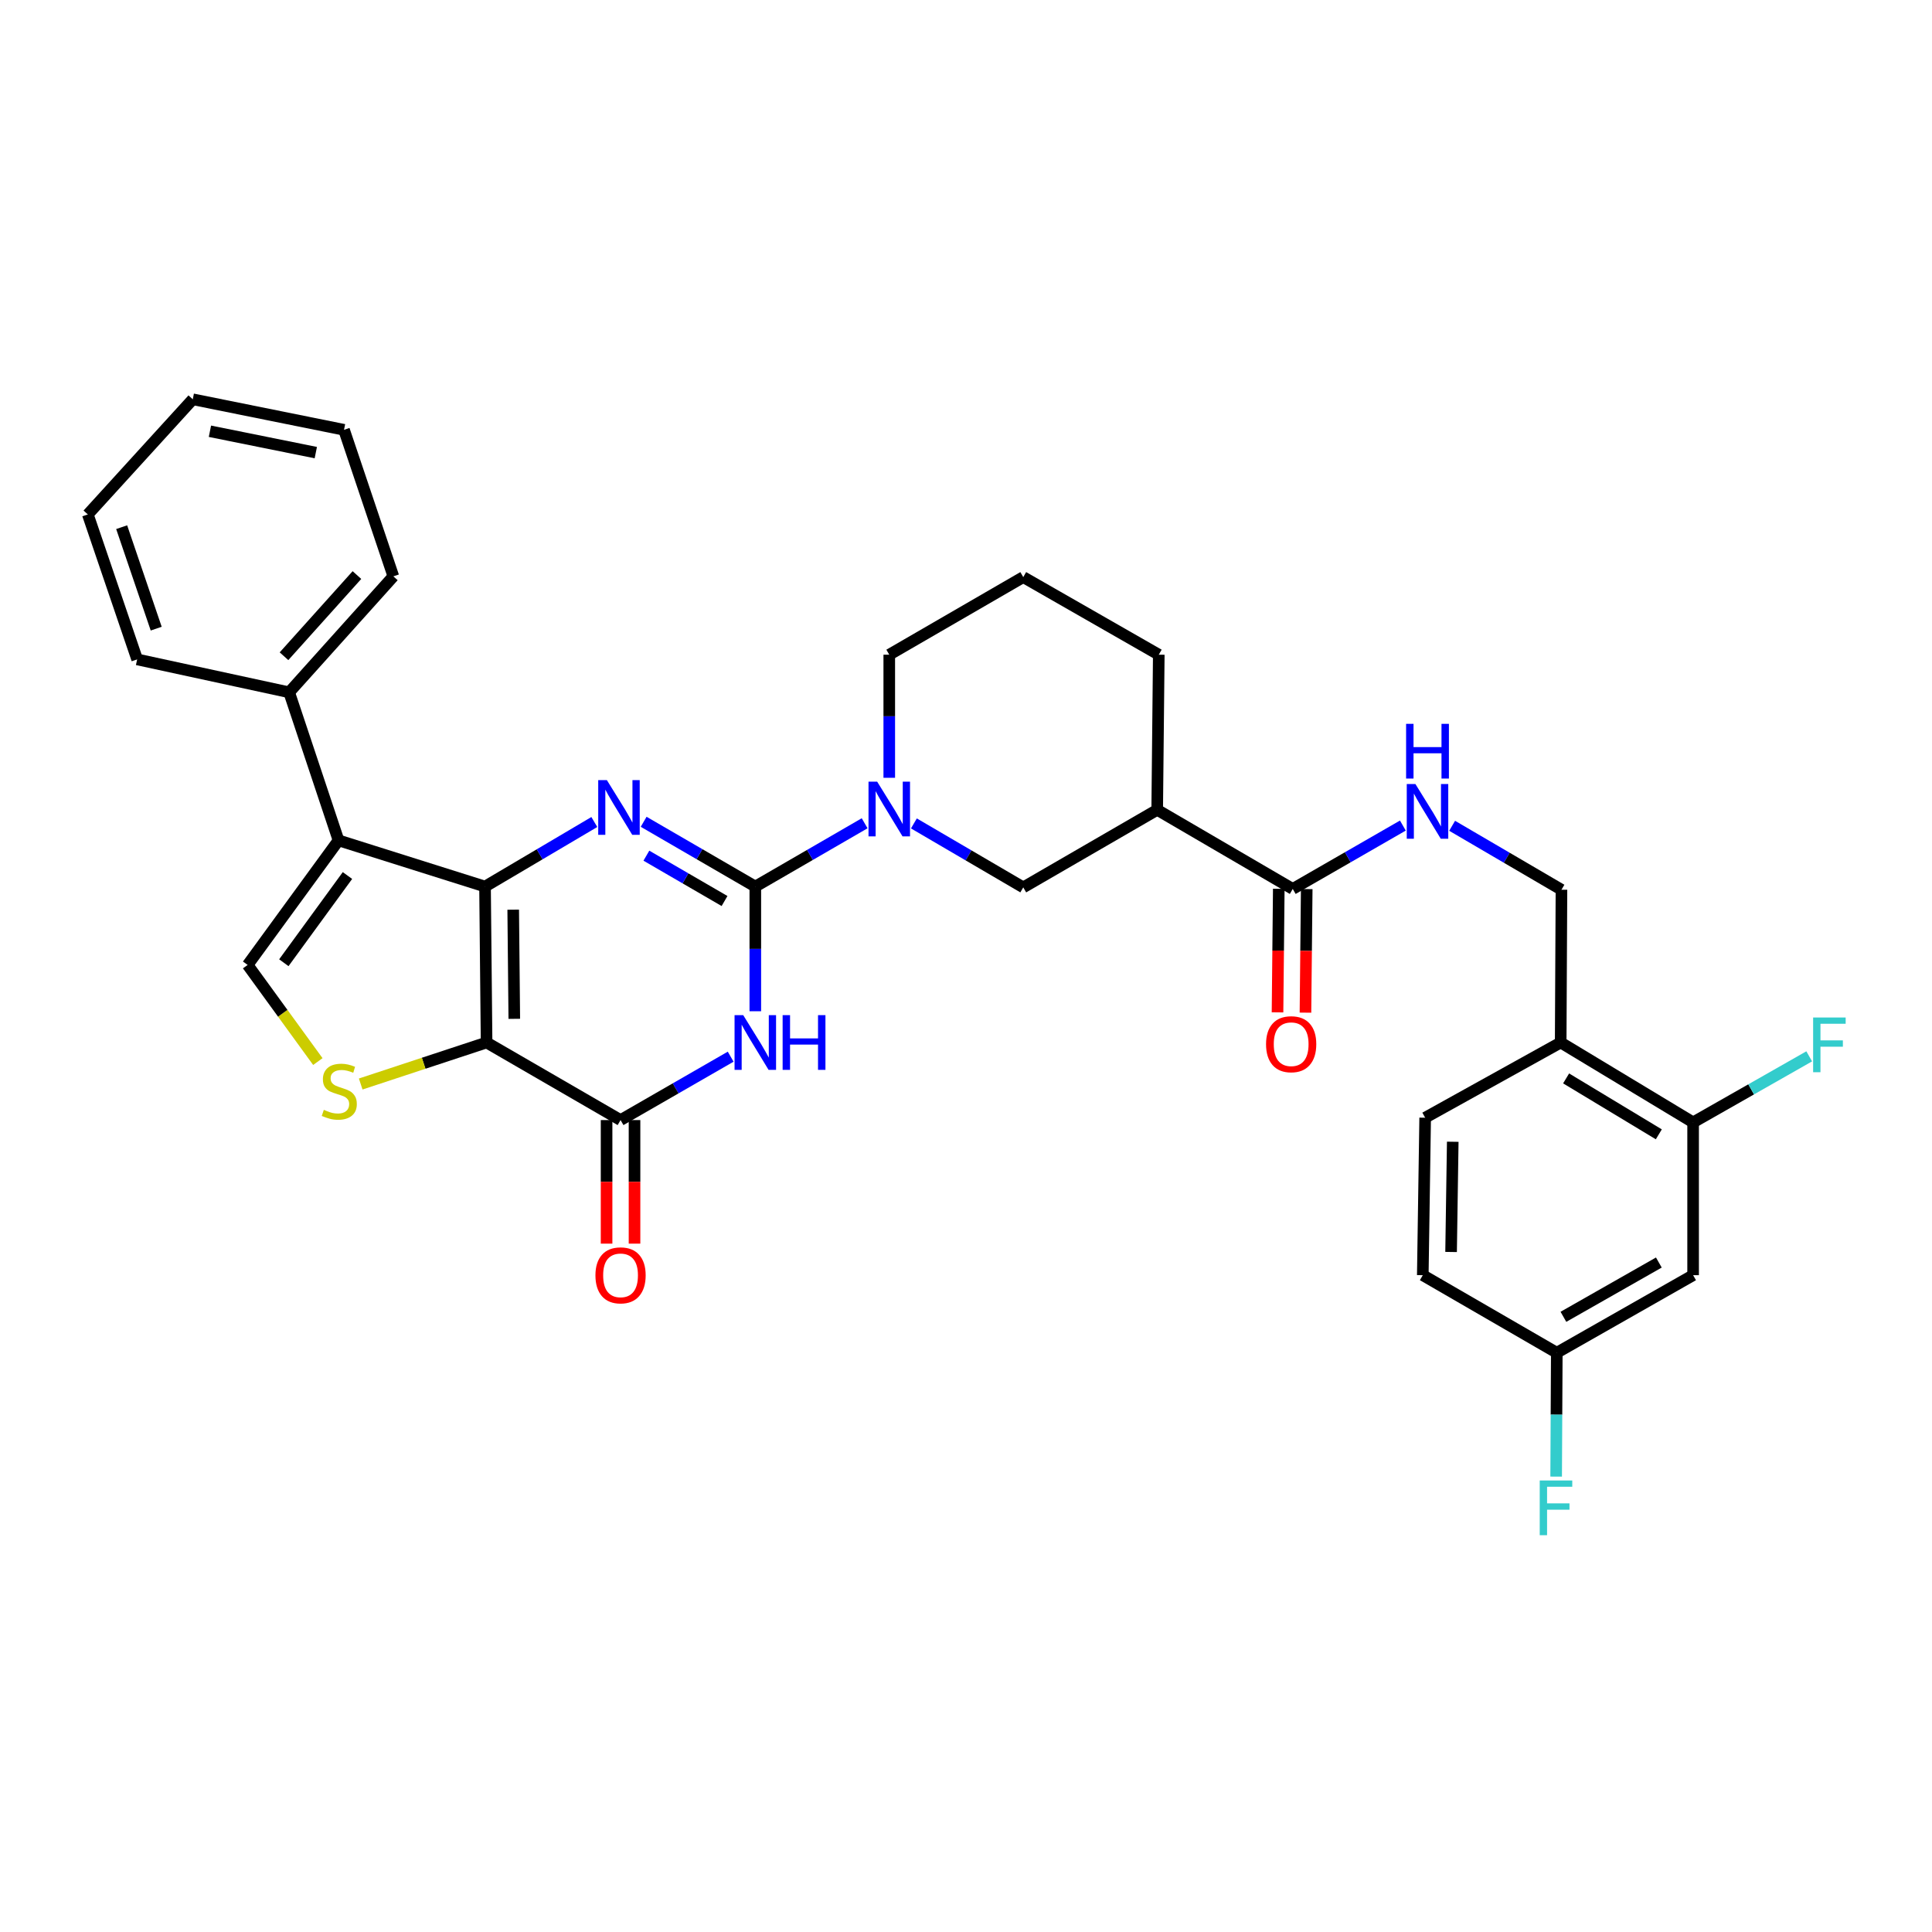 <?xml version='1.0' encoding='iso-8859-1'?>
<svg version='1.1' baseProfile='full'
              xmlns='http://www.w3.org/2000/svg'
                      xmlns:rdkit='http://www.rdkit.org/xml'
                      xmlns:xlink='http://www.w3.org/1999/xlink'
                  xml:space='preserve'
width='1000px' height='1000px' viewBox='0 0 1000 1000'>
<!-- END OF HEADER -->
<rect style='opacity:1.0;fill:#FFFFFF;stroke:none' width='1000' height='1000' x='0' y='0'> </rect>
<path class='bond-0' d='M 251.052,458.885 L 251.855,539.596' style='fill:none;fill-rule:evenodd;stroke:#000000;stroke-width:6px;stroke-linecap:butt;stroke-linejoin:miter;stroke-opacity:1' />
<path class='bond-0' d='M 265.635,470.848 L 266.197,527.346' style='fill:none;fill-rule:evenodd;stroke:#000000;stroke-width:6px;stroke-linecap:butt;stroke-linejoin:miter;stroke-opacity:1' />
<path class='bond-2' d='M 251.052,458.885 L 279.338,442.179' style='fill:none;fill-rule:evenodd;stroke:#000000;stroke-width:6px;stroke-linecap:butt;stroke-linejoin:miter;stroke-opacity:1' />
<path class='bond-2' d='M 279.338,442.179 L 307.624,425.472' style='fill:none;fill-rule:evenodd;stroke:#0000FF;stroke-width:6px;stroke-linecap:butt;stroke-linejoin:miter;stroke-opacity:1' />
<path class='bond-5' d='M 251.052,458.885 L 175.218,434.974' style='fill:none;fill-rule:evenodd;stroke:#000000;stroke-width:6px;stroke-linecap:butt;stroke-linejoin:miter;stroke-opacity:1' />
<path class='bond-4' d='M 251.855,539.596 L 321.197,579.747' style='fill:none;fill-rule:evenodd;stroke:#000000;stroke-width:6px;stroke-linecap:butt;stroke-linejoin:miter;stroke-opacity:1' />
<path class='bond-6' d='M 251.855,539.596 L 219.277,550.339' style='fill:none;fill-rule:evenodd;stroke:#000000;stroke-width:6px;stroke-linecap:butt;stroke-linejoin:miter;stroke-opacity:1' />
<path class='bond-6' d='M 219.277,550.339 L 186.699,561.081' style='fill:none;fill-rule:evenodd;stroke:#CCCC00;stroke-width:6px;stroke-linecap:butt;stroke-linejoin:miter;stroke-opacity:1' />
<path class='bond-1' d='M 390.948,458.885 L 362.052,442.12' style='fill:none;fill-rule:evenodd;stroke:#000000;stroke-width:6px;stroke-linecap:butt;stroke-linejoin:miter;stroke-opacity:1' />
<path class='bond-1' d='M 362.052,442.12 L 333.157,425.354' style='fill:none;fill-rule:evenodd;stroke:#0000FF;stroke-width:6px;stroke-linecap:butt;stroke-linejoin:miter;stroke-opacity:1' />
<path class='bond-1' d='M 375.021,466.365 L 354.794,454.63' style='fill:none;fill-rule:evenodd;stroke:#000000;stroke-width:6px;stroke-linecap:butt;stroke-linejoin:miter;stroke-opacity:1' />
<path class='bond-1' d='M 354.794,454.63 L 334.567,442.894' style='fill:none;fill-rule:evenodd;stroke:#0000FF;stroke-width:6px;stroke-linecap:butt;stroke-linejoin:miter;stroke-opacity:1' />
<path class='bond-3' d='M 390.948,458.885 L 390.948,491.152' style='fill:none;fill-rule:evenodd;stroke:#000000;stroke-width:6px;stroke-linecap:butt;stroke-linejoin:miter;stroke-opacity:1' />
<path class='bond-3' d='M 390.948,491.152 L 390.948,523.418' style='fill:none;fill-rule:evenodd;stroke:#0000FF;stroke-width:6px;stroke-linecap:butt;stroke-linejoin:miter;stroke-opacity:1' />
<path class='bond-7' d='M 390.948,458.885 L 419.243,442.503' style='fill:none;fill-rule:evenodd;stroke:#000000;stroke-width:6px;stroke-linecap:butt;stroke-linejoin:miter;stroke-opacity:1' />
<path class='bond-7' d='M 419.243,442.503 L 447.538,426.121' style='fill:none;fill-rule:evenodd;stroke:#0000FF;stroke-width:6px;stroke-linecap:butt;stroke-linejoin:miter;stroke-opacity:1' />
<path class='bond-34' d='M 378.196,546.936 L 349.696,563.342' style='fill:none;fill-rule:evenodd;stroke:#0000FF;stroke-width:6px;stroke-linecap:butt;stroke-linejoin:miter;stroke-opacity:1' />
<path class='bond-34' d='M 349.696,563.342 L 321.197,579.747' style='fill:none;fill-rule:evenodd;stroke:#000000;stroke-width:6px;stroke-linecap:butt;stroke-linejoin:miter;stroke-opacity:1' />
<path class='bond-17' d='M 313.965,579.747 L 313.965,611.725' style='fill:none;fill-rule:evenodd;stroke:#000000;stroke-width:6px;stroke-linecap:butt;stroke-linejoin:miter;stroke-opacity:1' />
<path class='bond-17' d='M 313.965,611.725 L 313.965,643.704' style='fill:none;fill-rule:evenodd;stroke:#FF0000;stroke-width:6px;stroke-linecap:butt;stroke-linejoin:miter;stroke-opacity:1' />
<path class='bond-17' d='M 328.428,579.747 L 328.428,611.725' style='fill:none;fill-rule:evenodd;stroke:#000000;stroke-width:6px;stroke-linecap:butt;stroke-linejoin:miter;stroke-opacity:1' />
<path class='bond-17' d='M 328.428,611.725 L 328.428,643.704' style='fill:none;fill-rule:evenodd;stroke:#FF0000;stroke-width:6px;stroke-linecap:butt;stroke-linejoin:miter;stroke-opacity:1' />
<path class='bond-8' d='M 175.218,434.974 L 128.174,499.454' style='fill:none;fill-rule:evenodd;stroke:#000000;stroke-width:6px;stroke-linecap:butt;stroke-linejoin:miter;stroke-opacity:1' />
<path class='bond-8' d='M 179.845,453.17 L 146.914,498.306' style='fill:none;fill-rule:evenodd;stroke:#000000;stroke-width:6px;stroke-linecap:butt;stroke-linejoin:miter;stroke-opacity:1' />
<path class='bond-16' d='M 175.218,434.974 L 149.667,358.337' style='fill:none;fill-rule:evenodd;stroke:#000000;stroke-width:6px;stroke-linecap:butt;stroke-linejoin:miter;stroke-opacity:1' />
<path class='bond-33' d='M 164.515,549.465 L 146.344,524.459' style='fill:none;fill-rule:evenodd;stroke:#CCCC00;stroke-width:6px;stroke-linecap:butt;stroke-linejoin:miter;stroke-opacity:1' />
<path class='bond-33' d='M 146.344,524.459 L 128.174,499.454' style='fill:none;fill-rule:evenodd;stroke:#000000;stroke-width:6px;stroke-linecap:butt;stroke-linejoin:miter;stroke-opacity:1' />
<path class='bond-11' d='M 473.03,426.2 L 501.334,442.756' style='fill:none;fill-rule:evenodd;stroke:#0000FF;stroke-width:6px;stroke-linecap:butt;stroke-linejoin:miter;stroke-opacity:1' />
<path class='bond-11' d='M 501.334,442.756 L 529.638,459.311' style='fill:none;fill-rule:evenodd;stroke:#000000;stroke-width:6px;stroke-linecap:butt;stroke-linejoin:miter;stroke-opacity:1' />
<path class='bond-23' d='M 460.281,402.586 L 460.281,370.727' style='fill:none;fill-rule:evenodd;stroke:#0000FF;stroke-width:6px;stroke-linecap:butt;stroke-linejoin:miter;stroke-opacity:1' />
<path class='bond-23' d='M 460.281,370.727 L 460.281,338.868' style='fill:none;fill-rule:evenodd;stroke:#000000;stroke-width:6px;stroke-linecap:butt;stroke-linejoin:miter;stroke-opacity:1' />
<path class='bond-9' d='M 598.964,419.169 L 529.638,459.311' style='fill:none;fill-rule:evenodd;stroke:#000000;stroke-width:6px;stroke-linecap:butt;stroke-linejoin:miter;stroke-opacity:1' />
<path class='bond-10' d='M 598.964,419.169 L 669.125,460.115' style='fill:none;fill-rule:evenodd;stroke:#000000;stroke-width:6px;stroke-linecap:butt;stroke-linejoin:miter;stroke-opacity:1' />
<path class='bond-36' d='M 598.964,419.169 L 599.783,338.868' style='fill:none;fill-rule:evenodd;stroke:#000000;stroke-width:6px;stroke-linecap:butt;stroke-linejoin:miter;stroke-opacity:1' />
<path class='bond-14' d='M 669.125,460.115 L 697.624,443.713' style='fill:none;fill-rule:evenodd;stroke:#000000;stroke-width:6px;stroke-linecap:butt;stroke-linejoin:miter;stroke-opacity:1' />
<path class='bond-14' d='M 697.624,443.713 L 726.124,427.311' style='fill:none;fill-rule:evenodd;stroke:#0000FF;stroke-width:6px;stroke-linecap:butt;stroke-linejoin:miter;stroke-opacity:1' />
<path class='bond-19' d='M 661.893,460.041 L 661.567,492.02' style='fill:none;fill-rule:evenodd;stroke:#000000;stroke-width:6px;stroke-linecap:butt;stroke-linejoin:miter;stroke-opacity:1' />
<path class='bond-19' d='M 661.567,492.02 L 661.241,523.999' style='fill:none;fill-rule:evenodd;stroke:#FF0000;stroke-width:6px;stroke-linecap:butt;stroke-linejoin:miter;stroke-opacity:1' />
<path class='bond-19' d='M 676.356,460.189 L 676.029,492.167' style='fill:none;fill-rule:evenodd;stroke:#000000;stroke-width:6px;stroke-linecap:butt;stroke-linejoin:miter;stroke-opacity:1' />
<path class='bond-19' d='M 676.029,492.167 L 675.703,524.146' style='fill:none;fill-rule:evenodd;stroke:#FF0000;stroke-width:6px;stroke-linecap:butt;stroke-linejoin:miter;stroke-opacity:1' />
<path class='bond-12' d='M 876.353,580.944 L 807.807,539.596' style='fill:none;fill-rule:evenodd;stroke:#000000;stroke-width:6px;stroke-linecap:butt;stroke-linejoin:miter;stroke-opacity:1' />
<path class='bond-12' d='M 858.601,587.126 L 810.619,558.182' style='fill:none;fill-rule:evenodd;stroke:#000000;stroke-width:6px;stroke-linecap:butt;stroke-linejoin:miter;stroke-opacity:1' />
<path class='bond-15' d='M 876.353,580.944 L 876.353,660.031' style='fill:none;fill-rule:evenodd;stroke:#000000;stroke-width:6px;stroke-linecap:butt;stroke-linejoin:miter;stroke-opacity:1' />
<path class='bond-22' d='M 876.353,580.944 L 906.398,563.853' style='fill:none;fill-rule:evenodd;stroke:#000000;stroke-width:6px;stroke-linecap:butt;stroke-linejoin:miter;stroke-opacity:1' />
<path class='bond-22' d='M 906.398,563.853 L 936.443,546.761' style='fill:none;fill-rule:evenodd;stroke:#33CCCC;stroke-width:6px;stroke-linecap:butt;stroke-linejoin:miter;stroke-opacity:1' />
<path class='bond-13' d='M 807.807,539.596 L 808.209,460.525' style='fill:none;fill-rule:evenodd;stroke:#000000;stroke-width:6px;stroke-linecap:butt;stroke-linejoin:miter;stroke-opacity:1' />
<path class='bond-20' d='M 807.807,539.596 L 737.662,578.525' style='fill:none;fill-rule:evenodd;stroke:#000000;stroke-width:6px;stroke-linecap:butt;stroke-linejoin:miter;stroke-opacity:1' />
<path class='bond-18' d='M 751.624,427.428 L 779.916,443.977' style='fill:none;fill-rule:evenodd;stroke:#0000FF;stroke-width:6px;stroke-linecap:butt;stroke-linejoin:miter;stroke-opacity:1' />
<path class='bond-18' d='M 779.916,443.977 L 808.209,460.525' style='fill:none;fill-rule:evenodd;stroke:#000000;stroke-width:6px;stroke-linecap:butt;stroke-linejoin:miter;stroke-opacity:1' />
<path class='bond-37' d='M 876.353,660.031 L 805.79,700.174' style='fill:none;fill-rule:evenodd;stroke:#000000;stroke-width:6px;stroke-linecap:butt;stroke-linejoin:miter;stroke-opacity:1' />
<path class='bond-37' d='M 858.617,653.482 L 809.223,681.581' style='fill:none;fill-rule:evenodd;stroke:#000000;stroke-width:6px;stroke-linecap:butt;stroke-linejoin:miter;stroke-opacity:1' />
<path class='bond-28' d='M 149.667,358.337 L 203.598,298.316' style='fill:none;fill-rule:evenodd;stroke:#000000;stroke-width:6px;stroke-linecap:butt;stroke-linejoin:miter;stroke-opacity:1' />
<path class='bond-28' d='M 146.999,339.667 L 184.75,297.652' style='fill:none;fill-rule:evenodd;stroke:#000000;stroke-width:6px;stroke-linecap:butt;stroke-linejoin:miter;stroke-opacity:1' />
<path class='bond-29' d='M 149.667,358.337 L 70.99,341.302' style='fill:none;fill-rule:evenodd;stroke:#000000;stroke-width:6px;stroke-linecap:butt;stroke-linejoin:miter;stroke-opacity:1' />
<path class='bond-24' d='M 737.662,578.525 L 736.433,660.031' style='fill:none;fill-rule:evenodd;stroke:#000000;stroke-width:6px;stroke-linecap:butt;stroke-linejoin:miter;stroke-opacity:1' />
<path class='bond-24' d='M 751.939,590.969 L 751.079,648.024' style='fill:none;fill-rule:evenodd;stroke:#000000;stroke-width:6px;stroke-linecap:butt;stroke-linejoin:miter;stroke-opacity:1' />
<path class='bond-21' d='M 805.79,700.174 L 736.433,660.031' style='fill:none;fill-rule:evenodd;stroke:#000000;stroke-width:6px;stroke-linecap:butt;stroke-linejoin:miter;stroke-opacity:1' />
<path class='bond-25' d='M 805.79,700.174 L 805.627,732.233' style='fill:none;fill-rule:evenodd;stroke:#000000;stroke-width:6px;stroke-linecap:butt;stroke-linejoin:miter;stroke-opacity:1' />
<path class='bond-25' d='M 805.627,732.233 L 805.463,764.292' style='fill:none;fill-rule:evenodd;stroke:#33CCCC;stroke-width:6px;stroke-linecap:butt;stroke-linejoin:miter;stroke-opacity:1' />
<path class='bond-27' d='M 460.281,338.868 L 529.638,298.709' style='fill:none;fill-rule:evenodd;stroke:#000000;stroke-width:6px;stroke-linecap:butt;stroke-linejoin:miter;stroke-opacity:1' />
<path class='bond-26' d='M 599.783,338.868 L 529.638,298.709' style='fill:none;fill-rule:evenodd;stroke:#000000;stroke-width:6px;stroke-linecap:butt;stroke-linejoin:miter;stroke-opacity:1' />
<path class='bond-30' d='M 203.598,298.316 L 178.063,222.466' style='fill:none;fill-rule:evenodd;stroke:#000000;stroke-width:6px;stroke-linecap:butt;stroke-linejoin:miter;stroke-opacity:1' />
<path class='bond-31' d='M 70.99,341.302 L 45.455,266.272' style='fill:none;fill-rule:evenodd;stroke:#000000;stroke-width:6px;stroke-linecap:butt;stroke-linejoin:miter;stroke-opacity:1' />
<path class='bond-31' d='M 80.851,325.388 L 62.976,272.867' style='fill:none;fill-rule:evenodd;stroke:#000000;stroke-width:6px;stroke-linecap:butt;stroke-linejoin:miter;stroke-opacity:1' />
<path class='bond-35' d='M 178.063,222.466 L 99.779,206.669' style='fill:none;fill-rule:evenodd;stroke:#000000;stroke-width:6px;stroke-linecap:butt;stroke-linejoin:miter;stroke-opacity:1' />
<path class='bond-35' d='M 163.459,234.274 L 108.66,223.216' style='fill:none;fill-rule:evenodd;stroke:#000000;stroke-width:6px;stroke-linecap:butt;stroke-linejoin:miter;stroke-opacity:1' />
<path class='bond-32' d='M 45.455,266.272 L 99.779,206.669' style='fill:none;fill-rule:evenodd;stroke:#000000;stroke-width:6px;stroke-linecap:butt;stroke-linejoin:miter;stroke-opacity:1' />
<path  class='atom-3' d='M 314.117 403.779
L 323.397 418.779
Q 324.317 420.259, 325.797 422.939
Q 327.277 425.619, 327.357 425.779
L 327.357 403.779
L 331.117 403.779
L 331.117 432.099
L 327.237 432.099
L 317.277 415.699
Q 316.117 413.779, 314.877 411.579
Q 313.677 409.379, 313.317 408.699
L 313.317 432.099
L 309.637 432.099
L 309.637 403.779
L 314.117 403.779
' fill='#0000FF'/>
<path  class='atom-4' d='M 384.688 525.436
L 393.968 540.436
Q 394.888 541.916, 396.368 544.596
Q 397.848 547.276, 397.928 547.436
L 397.928 525.436
L 401.688 525.436
L 401.688 553.756
L 397.808 553.756
L 387.848 537.356
Q 386.688 535.436, 385.448 533.236
Q 384.248 531.036, 383.888 530.356
L 383.888 553.756
L 380.208 553.756
L 380.208 525.436
L 384.688 525.436
' fill='#0000FF'/>
<path  class='atom-4' d='M 405.088 525.436
L 408.928 525.436
L 408.928 537.476
L 423.408 537.476
L 423.408 525.436
L 427.248 525.436
L 427.248 553.756
L 423.408 553.756
L 423.408 540.676
L 408.928 540.676
L 408.928 553.756
L 405.088 553.756
L 405.088 525.436
' fill='#0000FF'/>
<path  class='atom-7' d='M 167.612 574.457
Q 167.932 574.577, 169.252 575.137
Q 170.572 575.697, 172.012 576.057
Q 173.492 576.377, 174.932 576.377
Q 177.612 576.377, 179.172 575.097
Q 180.732 573.777, 180.732 571.497
Q 180.732 569.937, 179.932 568.977
Q 179.172 568.017, 177.972 567.497
Q 176.772 566.977, 174.772 566.377
Q 172.252 565.617, 170.732 564.897
Q 169.252 564.177, 168.172 562.657
Q 167.132 561.137, 167.132 558.577
Q 167.132 555.017, 169.532 552.817
Q 171.972 550.617, 176.772 550.617
Q 180.052 550.617, 183.772 552.177
L 182.852 555.257
Q 179.452 553.857, 176.892 553.857
Q 174.132 553.857, 172.612 555.017
Q 171.092 556.137, 171.132 558.097
Q 171.132 559.617, 171.892 560.537
Q 172.692 561.457, 173.812 561.977
Q 174.972 562.497, 176.892 563.097
Q 179.452 563.897, 180.972 564.697
Q 182.492 565.497, 183.572 567.137
Q 184.692 568.737, 184.692 571.497
Q 184.692 575.417, 182.052 577.537
Q 179.452 579.617, 175.092 579.617
Q 172.572 579.617, 170.652 579.057
Q 168.772 578.537, 166.532 577.617
L 167.612 574.457
' fill='#CCCC00'/>
<path  class='atom-8' d='M 454.021 404.583
L 463.301 419.583
Q 464.221 421.063, 465.701 423.743
Q 467.181 426.423, 467.261 426.583
L 467.261 404.583
L 471.021 404.583
L 471.021 432.903
L 467.141 432.903
L 457.181 416.503
Q 456.021 414.583, 454.781 412.383
Q 453.581 410.183, 453.221 409.503
L 453.221 432.903
L 449.541 432.903
L 449.541 404.583
L 454.021 404.583
' fill='#0000FF'/>
<path  class='atom-15' d='M 732.616 405.812
L 741.896 420.812
Q 742.816 422.292, 744.296 424.972
Q 745.776 427.652, 745.856 427.812
L 745.856 405.812
L 749.616 405.812
L 749.616 434.132
L 745.736 434.132
L 735.776 417.732
Q 734.616 415.812, 733.376 413.612
Q 732.176 411.412, 731.816 410.732
L 731.816 434.132
L 728.136 434.132
L 728.136 405.812
L 732.616 405.812
' fill='#0000FF'/>
<path  class='atom-15' d='M 727.796 374.66
L 731.636 374.66
L 731.636 386.7
L 746.116 386.7
L 746.116 374.66
L 749.956 374.66
L 749.956 402.98
L 746.116 402.98
L 746.116 389.9
L 731.636 389.9
L 731.636 402.98
L 727.796 402.98
L 727.796 374.66
' fill='#0000FF'/>
<path  class='atom-18' d='M 308.197 660.111
Q 308.197 653.311, 311.557 649.511
Q 314.917 645.711, 321.197 645.711
Q 327.477 645.711, 330.837 649.511
Q 334.197 653.311, 334.197 660.111
Q 334.197 666.991, 330.797 670.911
Q 327.397 674.791, 321.197 674.791
Q 314.957 674.791, 311.557 670.911
Q 308.197 667.031, 308.197 660.111
M 321.197 671.591
Q 325.517 671.591, 327.837 668.711
Q 330.197 665.791, 330.197 660.111
Q 330.197 654.551, 327.837 651.751
Q 325.517 648.911, 321.197 648.911
Q 316.877 648.911, 314.517 651.711
Q 312.197 654.511, 312.197 660.111
Q 312.197 665.831, 314.517 668.711
Q 316.877 671.591, 321.197 671.591
' fill='#FF0000'/>
<path  class='atom-20' d='M 655.305 540.48
Q 655.305 533.68, 658.665 529.88
Q 662.025 526.08, 668.305 526.08
Q 674.585 526.08, 677.945 529.88
Q 681.305 533.68, 681.305 540.48
Q 681.305 547.36, 677.905 551.28
Q 674.505 555.16, 668.305 555.16
Q 662.065 555.16, 658.665 551.28
Q 655.305 547.4, 655.305 540.48
M 668.305 551.96
Q 672.625 551.96, 674.945 549.08
Q 677.305 546.16, 677.305 540.48
Q 677.305 534.92, 674.945 532.12
Q 672.625 529.28, 668.305 529.28
Q 663.985 529.28, 661.625 532.08
Q 659.305 534.88, 659.305 540.48
Q 659.305 546.2, 661.625 549.08
Q 663.985 551.96, 668.305 551.96
' fill='#FF0000'/>
<path  class='atom-23' d='M 938.471 526.657
L 955.311 526.657
L 955.311 529.897
L 942.271 529.897
L 942.271 538.497
L 953.871 538.497
L 953.871 541.777
L 942.271 541.777
L 942.271 554.977
L 938.471 554.977
L 938.471 526.657
' fill='#33CCCC'/>
<path  class='atom-26' d='M 796.961 766.299
L 813.801 766.299
L 813.801 769.539
L 800.761 769.539
L 800.761 778.139
L 812.361 778.139
L 812.361 781.419
L 800.761 781.419
L 800.761 794.619
L 796.961 794.619
L 796.961 766.299
' fill='#33CCCC'/>
</svg>
